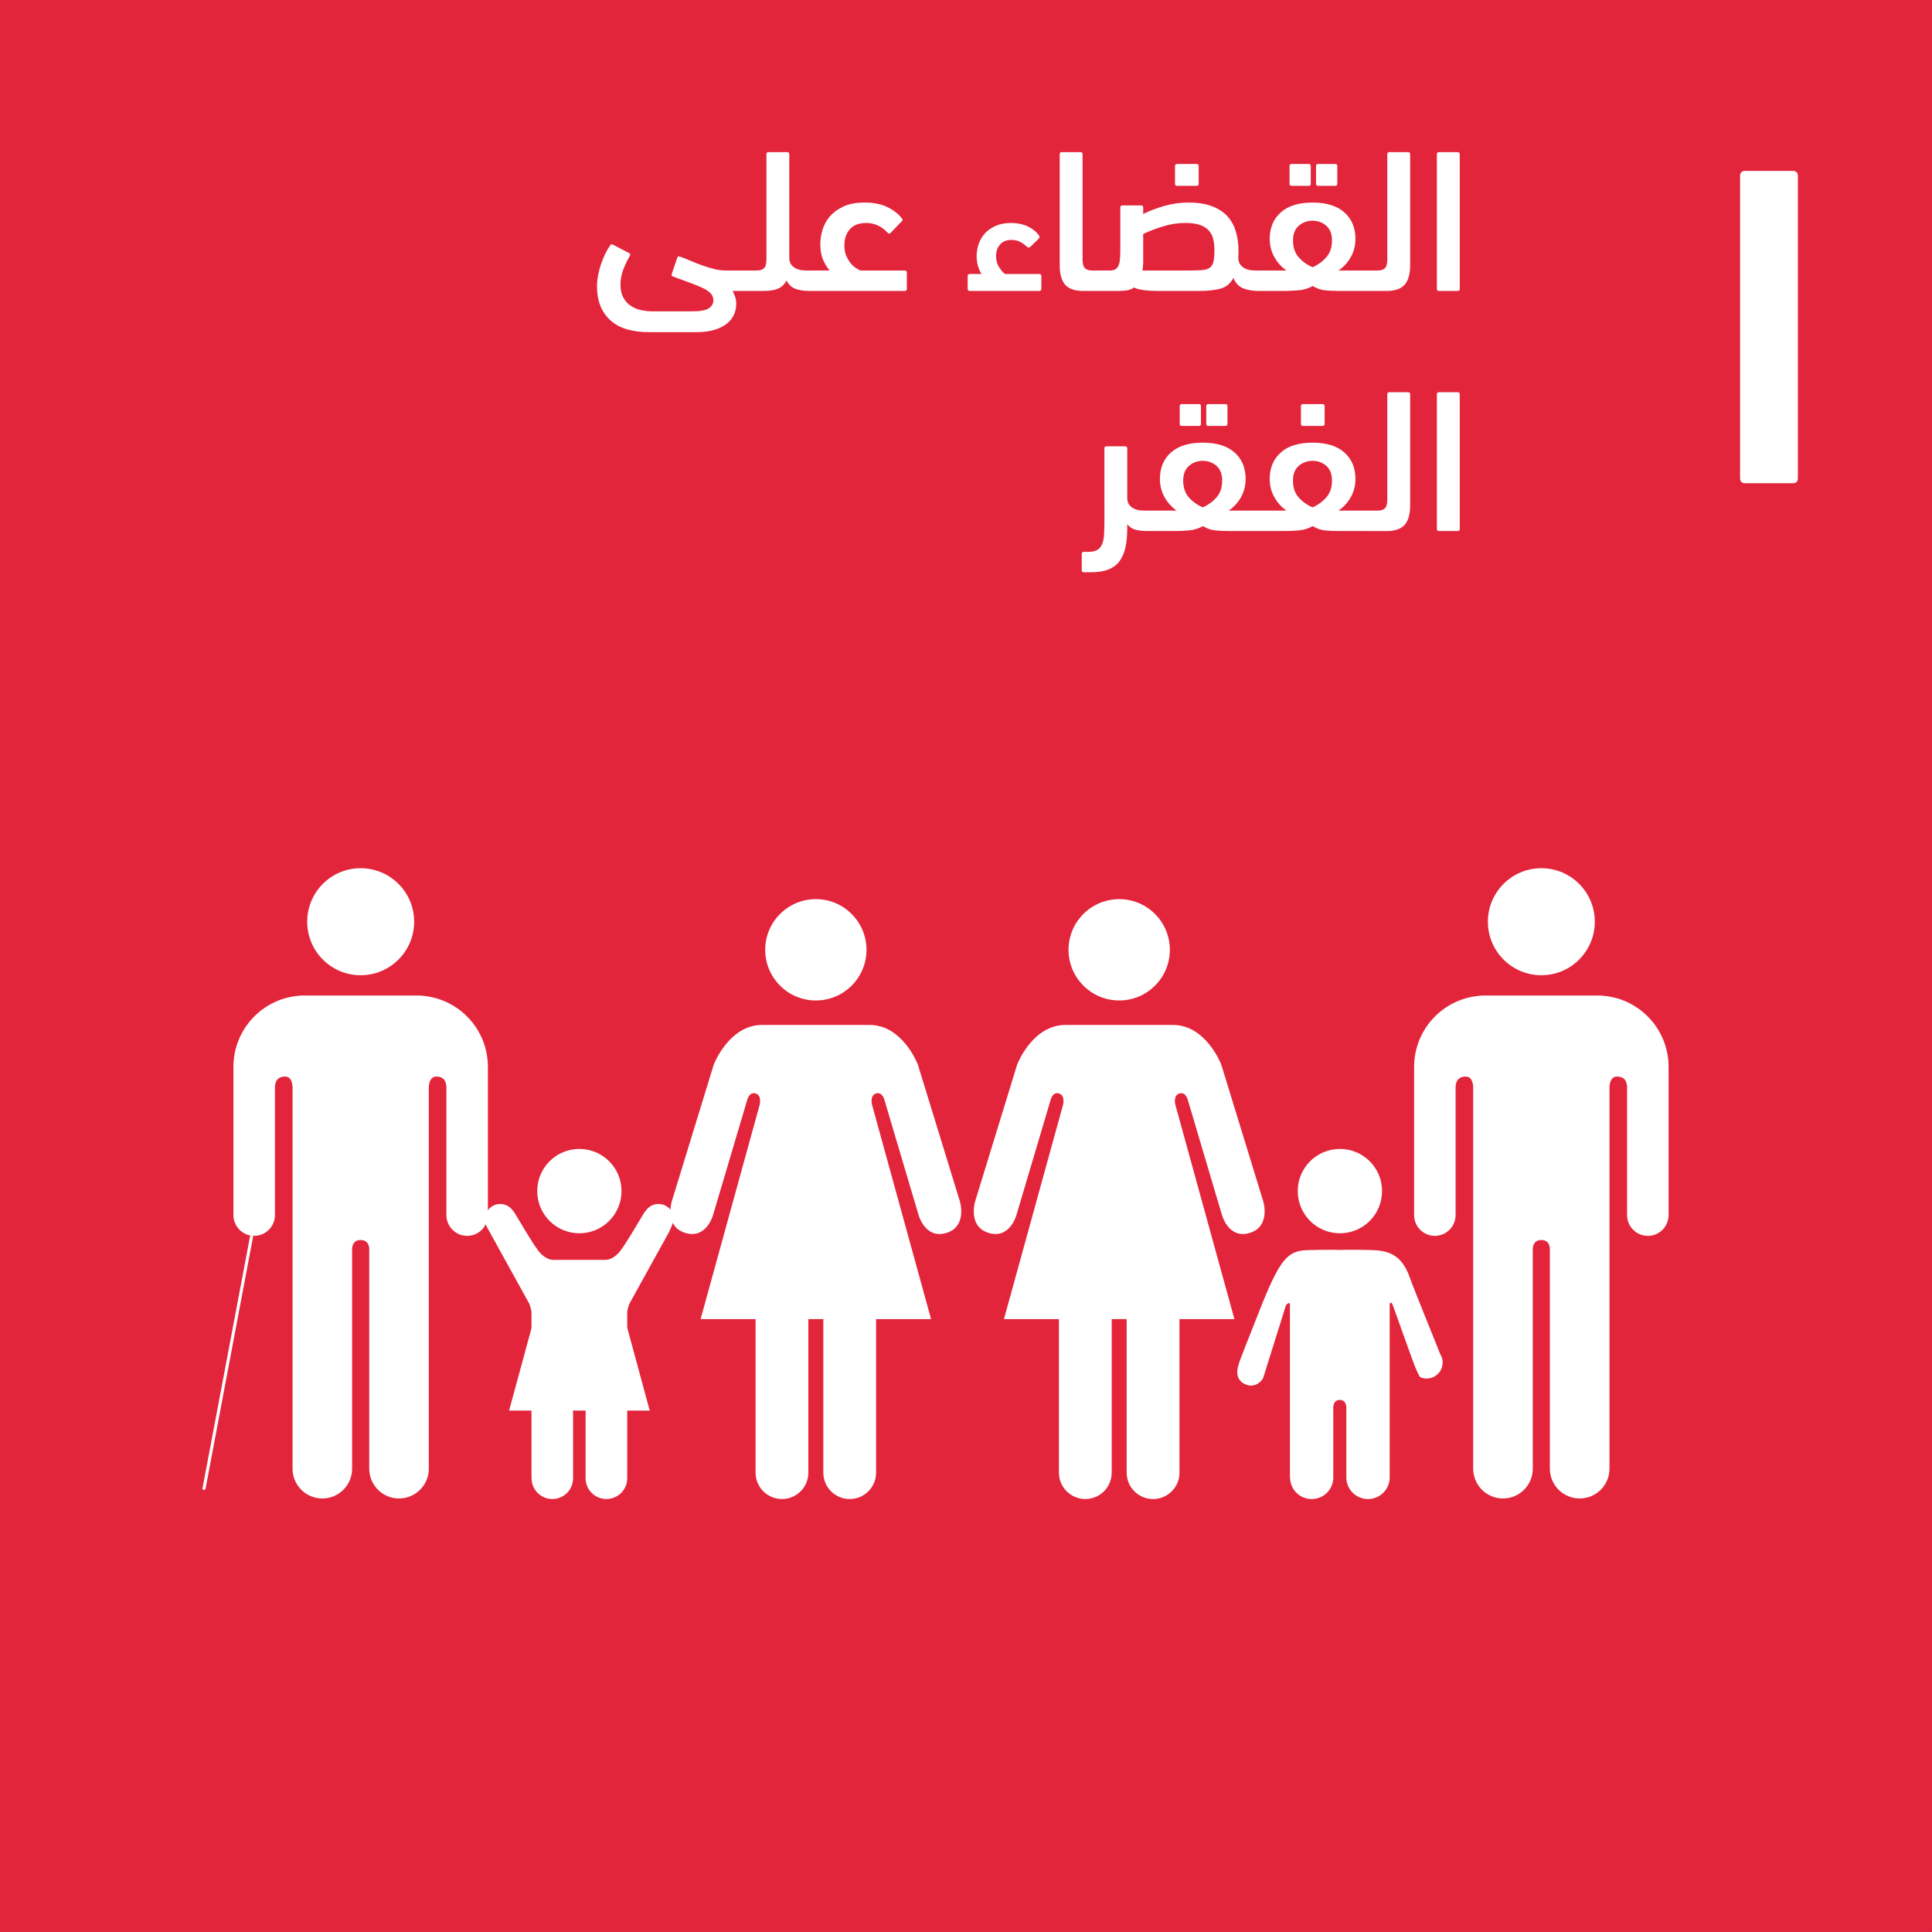 <?xml version="1.0" encoding="utf-8"?>
<!-- Generator: Adobe Illustrator 16.0.1, SVG Export Plug-In . SVG Version: 6.00 Build 0)  -->
<!DOCTYPE svg PUBLIC "-//W3C//DTD SVG 1.1//EN" "http://www.w3.org/Graphics/SVG/1.1/DTD/svg11.dtd">
<svg version="1.1" xmlns="http://www.w3.org/2000/svg" xmlns:xlink="http://www.w3.org/1999/xlink" x="0px" y="0px" width="827.717px" height="827.717px" viewBox="-116.219 7.087 827.717 827.717" enable-background="new -116.219 7.087 827.717 827.717" xml:space="preserve">
  <rect x="-116.219" y="7.087" width="827.717" height="827.717" fill="#333333" stroke="none"/>
  <g id="Layer_1">
    <g id="Black_and_white"></g>
  </g>
  <g id="AR">
    <g id="_x31_">
      <rect x="-116.219" y="7.087" fill="#E3253C" width="827.709" height="827.704" />
      <path fill="#FFFFFF" d="M521.224,401.975c0-12.666,10.274-22.924,22.927-22.924c12.637,0,22.882,10.258,22.882,22.924
			c0,12.667-10.245,22.927-22.882,22.927C531.499,424.901,521.224,414.642,521.224,401.975" />
      <path fill="#FFFFFF" d="M570.9,433.729c15.541,1.399,27.741,14.491,27.741,30.423v7.618v3.343v52.561
			c0,4.889-3.983,8.889-8.872,8.889c-4.934,0-8.902-4-8.902-8.889v-54.546c0-2.042-0.584-4.814-4.334-4.814
			c-2.583,0-3.123,2.729-3.211,4.48v163.509c0,7.033-5.705,12.769-12.754,12.769c-7.077,0-12.783-5.735-12.783-12.769v-94.225
			c-0.045-1.037-0.396-3.736-3.634-3.736h-0.015c-3.255,0-3.648,2.699-3.678,3.736v94.225c0,7.033-5.691,12.769-12.754,12.769
			c-7.079,0-12.77-5.735-12.77-12.769V472.794c-0.087-1.751-0.643-4.48-3.21-4.48c-3.751,0-4.335,2.772-4.335,4.814v54.546
			c0,4.889-3.983,8.889-8.887,8.889s-8.873-4-8.873-8.889v-52.561v-3.343v-7.618c0-15.932,12.199-29.023,27.771-30.423
			c0.511-0.073,1.065-0.146,1.679-0.146h25.071h25.013C569.82,433.583,570.359,433.656,570.9,433.729" />
      <path fill="#FFFFFF" d="M384.969,414.014c0-11.98-9.705-21.713-21.686-21.713c-11.995,0-21.715,9.732-21.715,21.713
			c0,11.996,9.72,21.699,21.715,21.699C375.263,435.713,384.969,426.01,384.969,414.014" />
      <path fill="#FFFFFF" d="M319.562,463.162l-18.038,58.72c0,0-3.225,10.771,5.911,13.453c9.091,2.687,11.849-7.821,11.849-7.821
			l14.55-49c0,0,0.789-3.781,3.619-2.963c2.831,0.816,1.767,4.844,1.767,4.844L313.9,572.227h23.553v65.798
			c0,6.216,5.064,11.28,11.31,11.28c6.246,0,11.296-5.064,11.296-11.28v-65.798h3.225h3.195v65.798
			c0,6.216,5.035,11.28,11.297,11.28c6.26,0,11.323-5.064,11.323-11.28v-65.798h23.538l-25.304-91.832c0,0-1.065-4.027,1.766-4.844
			c2.831-0.818,3.634,2.963,3.634,2.963l14.534,49c0,0,2.759,10.508,11.835,7.821c9.151-2.683,5.925-13.453,5.925-13.453
			l-18.036-58.72c0,0-6.45-16.971-20.723-16.971h-22.984h-22.999C326.012,446.191,319.562,463.162,319.562,463.162" />
      <path fill="#FFFFFF" d="M255.002,414.014c0-11.98-9.704-21.713-21.685-21.713c-11.995,0-21.7,9.732-21.7,21.713
			c0,11.996,9.705,21.699,21.7,21.699C245.298,435.713,255.002,426.01,255.002,414.014" />
      <path fill="#FFFFFF" d="M189.582,463.162l-18.023,58.72c0,0-3.225,10.771,5.91,13.453c9.076,2.687,11.836-7.821,11.836-7.821
			l14.548-49c0,0,0.803-3.781,3.634-2.963c2.831,0.816,1.752,4.844,1.752,4.844l-25.305,91.832h23.553v65.798
			c0,6.216,5.078,11.28,11.31,11.28c6.247,0,11.295-5.064,11.295-11.28v-65.798h3.24h3.182v65.798c0,6.216,5.034,11.28,11.294,11.28
			c6.276,0,11.311-5.064,11.311-11.28v-65.798h23.554l-25.291-91.832c0,0-1.079-4.027,1.737-4.844
			c2.846-0.818,3.633,2.963,3.633,2.963l14.535,49c0,0,2.773,10.508,11.851,7.821c9.136-2.683,5.911-13.453,5.911-13.453
			l-18.039-58.72c0,0-6.435-16.971-20.707-16.971h-22.97h-23.014C196.059,446.191,189.582,463.162,189.582,463.162" />
      <path fill="#FFFFFF" d="M457.832,535.452c9.997,0,18.053-8.085,18.053-18.078c0-9.983-8.056-18.051-18.053-18.051
			c-9.981,0-18.066,8.067-18.066,18.051C439.765,527.367,447.85,535.452,457.832,535.452" />
      <path fill="#FFFFFF" d="M414.534,591.562c-0.89,2.115-1.605,6.58,2.628,8.535c4.977,2.292,7.734-2.509,7.734-2.509l9.834-31.317
			c0,0,1.693-2.099,1.693,0.073v73.708h0.059c0,5.121,4.116,9.266,9.253,9.266c5.122,0,9.267-4.145,9.267-9.266v-29.084
			c0,0-0.541-4.114,2.772-4.114c3.327,0,2.801,4.114,2.801,4.114v29.084c0,5.121,4.159,9.266,9.296,9.266
			c5.109,0,9.281-4.145,9.281-9.266v-73.708c0-2.172,1.139-0.627,1.139-0.627l7.705,21.438c0,0,3.342,9.586,4.363,10.01
			c3.474,1.458,7.487-0.19,8.961-3.707c0.949-2.276,0.584-4.728-0.744-6.58l0.073-0.073c-0.22-0.688-11.5-28.354-12.828-32.234
			c-4.086-11.895-11.485-11.791-18.62-11.982c-7.15-0.174-11.427,0-11.427,0s-4.568-0.189-13.981,0.088
			c-9.412,0.293-12.389,5.121-22.764,31.827c-1.488,3.854-6.495,16.3-6.567,17.044L414.534,591.562z" />
      <path fill="#FFFFFF" d="M61.219,401.975c0-12.666-10.288-22.924-22.941-22.924c-12.651,0-22.881,10.258-22.881,22.924
			c0,12.667,10.23,22.927,22.881,22.927C50.931,424.901,61.219,414.642,61.219,401.975" />
      <path fill="#FFFFFF" d="M11.53,433.729c-15.542,1.399-27.742,14.491-27.742,30.423v7.618v3.343v52.561
			c0,4.889,3.984,8.889,8.887,8.889s8.888-4,8.888-8.889v-54.546c0-2.042,0.597-4.814,4.334-4.814c2.583,0,3.123,2.729,3.225,4.48
			v163.509c0,7.033,5.676,12.769,12.755,12.769c7.062,0,12.755-5.735,12.755-12.769v-94.225c0.058-1.037,0.394-3.736,3.647-3.736
			h0.015c3.255,0,3.648,2.699,3.677,3.736v94.225c0,7.033,5.692,12.769,12.755,12.769c7.063,0,12.77-5.735,12.77-12.769V472.794
			c0.073-1.751,0.657-4.48,3.21-4.48c3.765,0,4.334,2.772,4.334,4.814v54.546c0,4.889,3.984,8.889,8.873,8.889
			c4.918,0,8.887-4,8.887-8.889v-52.561v-3.343v-7.618c0-15.932-12.185-29.023-27.77-30.423c-0.51-0.073-1.066-0.146-1.678-0.146
			H38.279H13.266C12.609,433.583,12.07,433.656,11.53,433.729" />
      <line fill="none" stroke="#FFFFFF" stroke-width="1.307" stroke-linecap="round" stroke-miterlimit="10" x1="-8.462" y1="536.913" x2="-28.806" y2="644.764" />
      <path fill="#FFFFFF" d="M103.671,525.982c-1.183-1.852-3.225-3.08-5.574-3.08c-3.62,0-6.582,2.949-6.582,6.567
			c0,1.05,0.641,2.89,0.641,2.89l18.213,32.951c0,0,1.123,2.262,1.123,4.348v70.745h0.03c0,4.931,3.984,8.901,8.901,8.901
			c4.918,0,8.887-3.971,8.887-8.901v-27.931c0,0-0.51-3.939,2.686-3.939c3.167,0,2.672,3.939,2.672,3.939v27.931
			c0,4.931,3.997,8.901,8.916,8.901c4.918,0,8.915-3.971,8.915-8.901v-70.745c0-2.086,1.109-4.348,1.109-4.348l16.827-30.426
			c0,0,2.057-4.365,2.057-5.415c0-3.618-2.947-6.567-6.581-6.567c-2.394,0-4.421,1.229-5.574,3.08l-0.073-0.029
			c-0.541,0.453-8.961,15.468-11.747,18.24c-2.935,2.963-5.575,2.643-5.575,2.643h-10.945h-10.931c0,0-2.655,0.32-5.589-2.643
			c-2.816-2.772-11.206-17.787-11.747-18.24L103.671,525.982z" />
      <path fill="#FFFFFF" d="M131.996,535.452c9.982,0,18.053-8.085,18.053-18.078c0-9.983-8.07-18.051-18.053-18.051
			c-9.981,0-18.051,8.067-18.051,18.051C113.945,527.367,122.014,535.452,131.996,535.452" />
      <polygon fill="#FFFFFF" points="132.025,560.8 152.442,575.685 162.132,611.408 132.025,611.408 101.891,611.408 111.609,575.685 
					" />
      <path fill="#FFFFFF" d="M654.037,82.515c0-1.473-0.73-2.218-2.188-2.218h-20.388c-1.459,0-2.188,0.745-2.188,2.218v129.377
			c0,1.474,0.729,2.218,2.188,2.218h20.388c1.458,0,2.188-0.744,2.188-2.218V82.515z" />
      <path fill="#FFFFFF" d="M509.171,176.009c0-0.583-0.292-0.875-0.876-0.875h-8.055c-0.568,0-0.86,0.292-0.86,0.875v57.713
			c0,0.584,0.292,0.876,0.86,0.876h8.055c0.584,0,0.876-0.292,0.876-0.876V176.009z M477.781,234.599c3.634,0,6.231-0.89,7.808-2.67
			c1.547-1.78,2.334-4.553,2.334-8.347v-47.572c0-0.583-0.292-0.875-0.86-0.875h-8.07c-0.568,0-0.86,0.292-0.86,0.875v45.223
			c0,1.736-0.336,2.948-1.008,3.619c-0.671,0.671-1.735,0.992-3.195,0.992h-4.276c-1.226,0-2.115,0.351-2.67,1.036
			c-0.555,0.671-0.832,1.824-0.832,3.488c0,1.693,0.293,2.831,0.875,3.4c0.584,0.554,1.46,0.832,2.627,0.832H477.781z
			 M450.405,189.566c0.582,0,0.874-0.292,0.874-0.89v-7.588c0-0.584-0.292-0.876-0.874-0.876h-8.392
			c-0.584,0-0.876,0.292-0.876,0.876v7.588c0,0.598,0.292,0.89,0.876,0.89H450.405z M451.98,206.654
			c1.635,1.43,2.452,3.546,2.452,6.347c0,2.963-0.817,5.37-2.452,7.209c-1.634,1.838-3.591,3.253-5.852,4.246
			c-2.336-0.992-4.319-2.408-5.954-4.246c-1.635-1.839-2.452-4.247-2.452-7.209c0-2.801,0.832-4.917,2.496-6.347
			c1.663-1.416,3.633-2.131,5.91-2.131C448.389,204.523,450.346,205.239,451.98,206.654 M432.484,200.963
			c-3.152,2.816-4.729,6.582-4.729,11.294c0,2.846,0.657,5.443,1.97,7.808c1.313,2.349,3.05,4.275,5.21,5.778h-12.332
			c-1.225,0-2.115,0.292-2.669,0.847c-0.556,0.569-0.833,1.693-0.833,3.4c0,1.59,0.292,2.743,0.876,3.443
			c0.584,0.7,1.46,1.065,2.626,1.065h11.632c1.679,0,3.634-0.087,5.808-0.263c2.189-0.175,4.248-0.788,6.173-1.838
			c1.679,1.05,3.474,1.663,5.342,1.838c1.853,0.175,3.838,0.263,5.939,0.263h12.155c1.227,0,2.102-0.35,2.656-1.022
			c0.555-0.671,0.831-1.867,0.831-3.575c0-1.649-0.29-2.744-0.874-3.312c-0.584-0.555-1.46-0.847-2.613-0.847h-12.418
			c2.203-1.503,3.969-3.429,5.283-5.778c1.312-2.364,1.969-4.962,1.969-7.808c0-4.713-1.575-8.478-4.713-11.294
			c-3.152-2.816-7.705-4.231-13.645-4.231C440.175,196.731,435.636,198.146,432.484,200.963 M397.416,189.566
			c0.584,0,0.877-0.292,0.877-0.89v-7.588c0-0.584-0.293-0.876-0.877-0.876h-7.34c-0.584,0-0.876,0.292-0.876,0.876v7.588
			c0,0.598,0.292,0.89,0.876,0.89H397.416z M408.785,189.566c0.584,0,0.875-0.292,0.875-0.89v-7.588
			c0-0.584-0.291-0.876-0.875-0.876h-7.341c-0.584,0-0.876,0.292-0.876,0.876v7.588c0,0.598,0.292,0.89,0.876,0.89H408.785z
			 M404.947,206.654c1.619,1.43,2.451,3.546,2.451,6.347c0,2.963-0.832,5.37-2.451,7.209c-1.635,1.838-3.59,3.253-5.867,4.246
			c-2.32-0.992-4.319-2.408-5.939-4.246c-1.634-1.839-2.451-4.247-2.451-7.209c0-2.801,0.831-4.917,2.494-6.347
			c1.65-1.416,3.635-2.131,5.896-2.131C401.357,204.523,403.312,205.239,404.947,206.654 M385.435,200.963
			c-3.138,2.816-4.714,6.582-4.714,11.294c0,2.846,0.657,5.443,1.956,7.808c1.328,2.349,3.05,4.275,5.209,5.778h-12.33
			c-1.212,0-2.103,0.292-2.672,0.847c-0.539,0.569-0.816,1.693-0.816,3.4c0,1.59,0.291,2.743,0.875,3.443
			c0.569,0.7,1.445,1.065,2.613,1.065h11.63c1.693,0,3.634-0.087,5.809-0.263c2.202-0.175,4.246-0.788,6.173-1.838
			c1.692,1.05,3.459,1.663,5.326,1.838c1.868,0.175,3.854,0.263,5.954,0.263h12.155c1.227,0,2.117-0.35,2.672-1.022
			c0.555-0.671,0.832-1.867,0.832-3.575c0-1.649-0.292-2.744-0.876-3.312c-0.584-0.555-1.46-0.847-2.628-0.847h-12.418
			c2.218-1.503,3.97-3.429,5.298-5.778c1.298-2.364,1.955-4.962,1.955-7.808c0-4.713-1.562-8.478-4.713-11.294
			c-3.153-2.816-7.691-4.231-13.646-4.231C393.14,196.731,388.588,198.146,385.435,200.963 M356.935,230.396
			c0,2.102-0.043,3.954-0.132,5.56c-0.087,1.605-0.351,2.962-0.787,4.1c-0.438,1.138-1.124,2-2.059,2.583
			c-0.933,0.584-2.232,0.876-3.926,0.876h-1.926c-0.584,0-0.876,0.292-0.876,0.875v6.991c0,0.583,0.292,0.875,0.876,0.875h3.24
			c2.903,0,5.355-0.395,7.311-1.183c1.971-0.788,3.561-1.97,4.729-3.546c1.181-1.576,2.044-3.546,2.567-5.91
			c0.512-2.364,0.774-5.122,0.774-8.274v-1.663c0.992,1.24,2.204,2.028,3.634,2.393c1.416,0.35,3.138,0.525,5.106,0.525
			c1.227,0,2.117-0.336,2.671-0.978c0.556-0.643,0.832-1.824,0.832-3.531c0-1.533-0.291-2.627-0.875-3.269
			c-0.584-0.642-1.46-0.978-2.628-0.978h-1.488c-2.218,0-3.969-0.452-5.282-1.386c-1.312-0.934-1.97-2.276-1.97-4.013v-21.261
			c0-0.584-0.292-0.875-0.861-0.875h-8.069c-0.569,0-0.861,0.292-0.861,0.875V230.396z" />
      <path fill="#FFFFFF" d="M509.171,73.146c0-0.583-0.292-0.875-0.876-0.875h-8.055c-0.568,0-0.86,0.291-0.86,0.875v57.713
			c0,0.57,0.292,0.876,0.86,0.876h8.055c0.584,0,0.876-0.306,0.876-0.876V73.146z M477.781,131.736c3.634,0,6.231-0.89,7.793-2.685
			c1.562-1.766,2.349-4.553,2.349-8.348V73.146c0-0.583-0.292-0.875-0.86-0.875h-8.07c-0.584,0-0.86,0.291-0.86,0.875v45.223
			c0,1.736-0.336,2.947-1.008,3.604c-0.671,0.687-1.735,1.007-3.195,1.007h-4.291c-1.211,0-2.115,0.35-2.655,1.021
			c-0.555,0.671-0.832,1.838-0.832,3.488c0,1.708,0.293,2.831,0.875,3.399c0.584,0.57,1.445,0.847,2.612,0.847H477.781z
			 M444.465,86.703c0.583,0,0.875-0.306,0.875-0.89v-7.588c0-0.584-0.292-0.875-0.875-0.875h-7.34c-0.584,0-0.876,0.292-0.876,0.875
			v7.588c0,0.584,0.292,0.89,0.876,0.89H444.465z M455.832,86.703c0.584,0,0.876-0.306,0.876-0.89v-7.588
			c0-0.584-0.292-0.875-0.876-0.875h-7.354c-0.584,0-0.876,0.292-0.876,0.875v7.588c0,0.584,0.292,0.89,0.876,0.89H455.832z
			 M451.98,103.792c1.635,1.43,2.452,3.545,2.452,6.333c0,2.977-0.817,5.385-2.452,7.209c-1.634,1.839-3.576,3.254-5.852,4.247
			c-2.336-0.993-4.319-2.408-5.939-4.247c-1.649-1.824-2.452-4.232-2.452-7.209c0-2.787,0.817-4.903,2.496-6.333
			c1.648-1.431,3.618-2.146,5.896-2.146C448.404,101.646,450.346,102.361,451.98,103.792 M432.484,98.1
			c-3.152,2.816-4.714,6.582-4.714,11.28c0,2.86,0.657,5.458,1.955,7.807c1.313,2.364,3.05,4.291,5.21,5.793h-12.332
			c-1.225,0-2.115,0.292-2.654,0.846c-0.57,0.555-0.848,1.692-0.848,3.4c0,1.577,0.292,2.744,0.876,3.444
			c0.599,0.701,1.46,1.065,2.626,1.065h11.632c1.693,0,3.634-0.103,5.808-0.263c2.189-0.189,4.248-0.803,6.173-1.838
			c1.679,1.036,3.459,1.649,5.327,1.838c1.867,0.16,3.853,0.263,5.954,0.263h12.141c1.227,0,2.116-0.351,2.687-1.022
			c0.539-0.685,0.815-1.867,0.815-3.575c0-1.649-0.29-2.758-0.874-3.312c-0.57-0.555-1.445-0.846-2.628-0.846h-12.403
			c2.203-1.503,3.969-3.43,5.283-5.793c1.312-2.349,1.969-4.947,1.969-7.807c0-4.698-1.575-8.464-4.729-11.28
			c-3.137-2.816-7.689-4.231-13.629-4.231S435.636,95.284,432.484,98.1 M373.557,95.97c0-0.583-0.292-0.875-0.876-0.875h-8.057
			c-0.582,0-0.874,0.292-0.874,0.875v17.949c0,1.225-0.015,2.378-0.089,3.487c-0.043,1.109-0.203,2.072-0.48,2.918
			c-0.264,0.846-0.672,1.502-1.271,1.956c-0.569,0.467-1.415,0.7-2.524,0.7h-4.027c-1.227,0-2.115,0.307-2.656,0.89
			c-0.554,0.583-0.831,1.824-0.831,3.707c0,1.649,0.292,2.743,0.874,3.312c0.584,0.57,1.445,0.847,2.613,0.847h7.252
			c1.519,0,2.861-0.103,3.984-0.263c1.139-0.189,2.175-0.584,3.107-1.226c0.584,0.35,1.285,0.612,2.146,0.773
			c0.847,0.189,1.736,0.321,2.67,0.452c0.935,0.103,1.897,0.175,2.875,0.219c0.993,0.029,1.955,0.044,2.89,0.044h17.234
			c3.839,0,6.946-0.351,9.296-1.022c2.364-0.685,4.159-2.203,5.385-4.552c0.935,2.233,2.335,3.721,4.231,4.465
			c1.898,0.745,4.101,1.109,6.612,1.109c1.226,0,2.115-0.335,2.67-0.978c0.555-0.657,0.832-1.824,0.832-3.532
			c0-1.532-0.293-2.626-0.876-3.268c-0.584-0.643-1.459-0.978-2.626-0.978h-1.488c-2.204,0-3.956-0.467-5.24-1.386
			c-1.283-0.934-1.955-2.277-2.027-4.013c0-0.35,0.014-0.773,0.059-1.27c0.028-0.496,0.043-1.022,0.043-1.605
			c0-3.138-0.394-5.998-1.183-8.595c-0.803-2.583-2.042-4.771-3.765-6.582c-1.736-1.81-3.955-3.196-6.67-4.173
			c-2.714-0.992-5.982-1.488-9.776-1.488c-3.547,0-7.005,0.481-10.332,1.445c-3.328,0.962-6.378,2.101-9.105,3.458V95.97z
			 M397.665,103.397c1.575,0.511,2.845,1.285,3.822,2.262c0.949,0.978,1.635,2.204,2.016,3.663c0.379,1.445,0.568,3.094,0.568,4.961
			c0,2.146-0.146,3.809-0.438,5.005c-0.306,1.196-0.876,2.057-1.707,2.612c-0.846,0.555-2.057,0.876-3.604,0.949
			c-1.547,0.087-3.575,0.131-6.085,0.131h-19.044c0.132-0.569,0.218-1.183,0.262-1.824c0.059-0.628,0.104-1.299,0.104-2v-11.848
			c2.45-1.153,5.253-2.233,8.42-3.211c3.151-0.992,6.361-1.488,9.646-1.488C394.075,102.609,396.089,102.872,397.665,103.397
			 M396.454,86.703c0.584,0,0.876-0.306,0.876-0.89v-7.588c0-0.584-0.292-0.875-0.876-0.875h-8.392
			c-0.584,0-0.876,0.292-0.876,0.875v7.588c0,0.584,0.292,0.89,0.876,0.89H396.454z M337.789,120.704
			c0,3.794,0.773,6.582,2.335,8.348c1.562,1.794,4.174,2.685,7.808,2.685h6.902c1.226,0,2.116-0.263,2.671-0.759
			c0.554-0.496,0.832-1.663,0.832-3.487c0-1.649-0.292-2.816-0.876-3.488s-1.459-1.021-2.627-1.021h-3.05
			c-1.46,0-2.54-0.321-3.196-1.007c-0.672-0.657-1.007-1.868-1.007-3.604V73.146c0-0.583-0.292-0.875-0.876-0.875h-8.055
			c-0.568,0-0.861,0.291-0.861,0.875V120.704z M299.234,124.469c-0.584,0-0.876,0.321-0.876,0.949v5.355
			c0,0.642,0.292,0.963,0.876,0.963h29.813c0.583,0,0.876-0.321,0.876-0.963v-5.355c0-0.627-0.293-0.949-0.876-0.949h-14.695
			c-0.86-0.642-1.736-1.634-2.583-2.991s-1.256-2.904-1.256-4.655c0-2.058,0.584-3.722,1.752-5.021
			c1.152-1.284,2.787-1.941,4.889-1.941c1.343,0,2.554,0.278,3.633,0.832c1.081,0.555,2.072,1.27,3.021,2.146
			c0.395,0.409,0.876,0.409,1.387,0l3.677-3.575c0.103-0.175,0.205-0.365,0.264-0.525c0.059-0.189-0.03-0.452-0.264-0.788
			c-1.167-1.634-2.786-2.933-4.859-3.896c-2.058-0.963-4.392-1.445-6.946-1.445c-2.686,0-4.961,0.438-6.814,1.27
			c-1.869,0.861-3.4,1.956-4.597,3.298c-1.197,1.342-2.072,2.86-2.628,4.567c-0.554,1.692-0.83,3.356-0.83,5.006
			c0,1.576,0.188,3.005,0.568,4.29c0.379,1.299,0.89,2.437,1.532,3.429H299.234z M230.763,122.98c-1.227,0-2.116,0.307-2.672,0.89
			c-0.539,0.583-0.817,1.736-0.817,3.43c0,1.605,0.292,2.729,0.861,3.414c0.584,0.671,1.46,1.022,2.628,1.022h40.671
			c0.568,0,0.86-0.306,0.86-0.89v-6.975c0-0.583-0.292-0.89-0.86-0.89h-18.986c-0.467-0.175-1.095-0.511-1.882-1.007
			c-0.789-0.481-1.533-1.167-2.277-2.028c-0.715-0.876-1.356-1.926-1.927-3.181c-0.539-1.255-0.831-2.744-0.831-4.495
			c0-2.948,0.817-5.297,2.408-7.048c1.604-1.737,3.896-2.612,6.873-2.612c3.619,0,6.698,1.401,9.266,4.203
			c0.409,0.467,0.818,0.481,1.227,0.087l4.713-4.903c0.468-0.351,0.57-0.744,0.264-1.226c-1.518-1.97-3.619-3.62-6.289-4.948
			c-2.687-1.298-5.939-1.955-9.792-1.955c-3.562,0-6.554,0.555-8.976,1.649c-2.408,1.108-4.363,2.524-5.852,4.231
			c-1.489,1.708-2.554,3.634-3.196,5.75c-0.642,2.13-0.949,4.202-0.949,6.245c0,2.553,0.365,4.743,1.14,6.538
			c0.744,1.794,1.707,3.356,2.875,4.699H230.763z M203.664,122.98c-1.227,0-2.117,0.321-2.687,0.934
			c-0.538,0.627-0.817,1.722-0.817,3.312c0,1.883,0.293,3.094,0.876,3.663c0.569,0.57,1.445,0.847,2.628,0.847h7.34
			c2.612,0,4.669-0.351,6.202-1.022c1.532-0.685,2.699-1.838,3.517-3.487c0.979,1.883,2.321,3.094,4.013,3.663
			c1.693,0.57,3.664,0.847,5.939,0.847c1.227,0,2.117-0.335,2.671-0.978c0.555-0.657,0.832-1.824,0.832-3.532
			c0-1.532-0.291-2.626-0.875-3.268c-0.584-0.643-1.46-0.978-2.628-0.978h-1.488c-2.218,0-3.983-0.467-5.282-1.401
			c-1.312-0.919-1.971-2.262-1.971-4.013v-44.42c0-0.583-0.291-0.875-0.86-0.875h-8.069c-0.569,0-0.861,0.291-0.861,0.875v45.223
			c0,1.736-0.337,2.947-1.008,3.604c-0.671,0.687-1.736,1.007-3.196,1.007H203.664z M163.255,140.477
			c-1.693,0-3.356-0.19-4.977-0.569c-1.634-0.379-3.093-1.007-4.378-1.883c-1.284-0.876-2.32-2.043-3.093-3.502
			c-0.788-1.459-1.196-3.284-1.196-5.501c0-2.276,0.438-4.495,1.27-6.64c0.846-2.16,1.765-4.056,2.758-5.69
			c0.292-0.467,0.203-0.847-0.264-1.139l-6.902-3.59c-0.525-0.35-0.934-0.292-1.226,0.175c-0.759,1.051-1.474,2.262-2.146,3.634
			c-0.671,1.372-1.27,2.831-1.78,4.363c-0.539,1.546-0.948,3.152-1.283,4.815c-0.322,1.664-0.482,3.312-0.482,4.948
			c0,5.997,1.854,10.739,5.56,14.256c3.691,3.488,9.326,5.239,16.885,5.239h19.905c3.151,0,5.808-0.336,7.997-1.007
			c2.174-0.671,3.955-1.562,5.326-2.671c1.357-1.109,2.364-2.393,3.007-3.853c0.642-1.444,0.963-2.991,0.963-4.625
			c0-1.167-0.19-2.262-0.569-3.283c-0.38-1.007-0.701-1.766-0.992-2.218h6.041c1.227,0,2.102-0.365,2.656-1.065
			c0.555-0.7,0.832-1.911,0.832-3.619c0-1.533-0.292-2.598-0.876-3.181s-1.46-0.89-2.612-0.89h-8.726
			c-1.679,0-3.299-0.19-4.86-0.555c-1.576-0.379-3.166-0.861-4.801-1.416c-1.62-0.54-3.283-1.197-4.977-1.912
			c-1.692-0.729-3.473-1.444-5.341-2.145c-0.525-0.175-0.876,0.029-1.052,0.613l-2.349,6.902c-0.19,0.54,0,0.89,0.511,1.065
			c2.977,1.109,5.561,2.058,7.734,2.86c2.189,0.788,3.999,1.547,5.443,2.276c1.415,0.73,2.466,1.488,3.137,2.291
			c0.672,0.788,1.008,1.737,1.008,2.846c0,1.357-0.643,2.466-1.927,3.356c-1.284,0.861-3.677,1.313-7.165,1.313H163.255z" />
    </g>
  </g>
</svg>